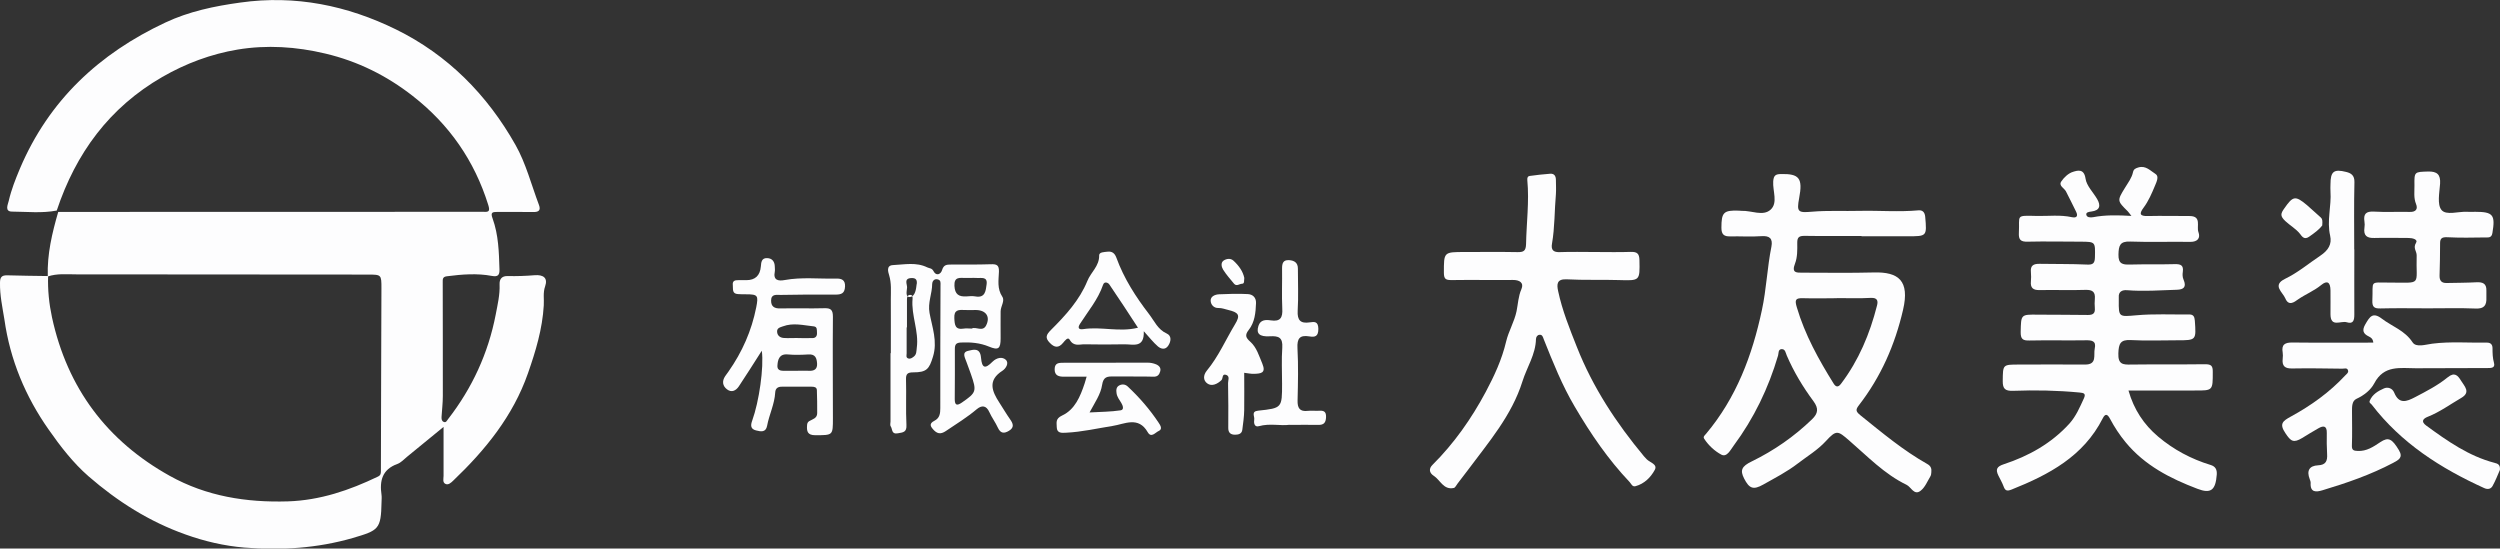 <?xml version="1.0" encoding="UTF-8"?><svg id="_レイヤー_2" xmlns="http://www.w3.org/2000/svg" width="237" height="52" viewBox="0 0 237 52"><rect x="0" y="0" width="237" height="52" fill="#333333" stroke="none"/><defs><style>.cls-1{fill:#fdfdfe;}</style></defs><g id="_フッター"><path class="cls-1" d="m4.53,26.2c-.07-2.1.41-4.11.99-6.11,13.25,0,26.5,0,39.75-.01.19,0,.38,0,.57,0,.5.03.63-.05.45-.64-1.31-4.21-3.71-7.65-7.16-10.34-2.47-1.93-5.2-3.29-8.28-4.02-2.77-.66-5.56-.84-8.33-.38-2.51.42-4.9,1.31-7.14,2.6-5.01,2.89-8.19,7.22-10,12.66-1.4.27-2.82.11-4.23.1-.75,0-.39-.7-.32-1.02.24-1.05.64-2.06,1.06-3.06,2.75-6.48,7.53-10.91,13.78-13.84,2.25-1.06,4.66-1.56,7.13-1.9,5.2-.73,10.11.28,14.74,2.55,4.91,2.41,8.65,6.2,11.33,10.95.99,1.75,1.5,3.77,2.22,5.68.19.5,0,.69-.52.68-1.14-.02-2.27,0-3.41-.01-.49,0-.68.04-.46.63.56,1.55.6,3.18.65,4.81.02.55-.15.73-.71.63-1.42-.27-2.85-.15-4.27.03-.43.05-.4.29-.4.59,0,3.59.02,7.17.01,10.76,0,.65-.08,1.31-.12,1.96-.01.2,0,.4.19.49.24.12.32-.13.43-.26,2.28-2.94,3.8-6.23,4.51-9.89.18-.95.41-1.89.37-2.88-.02-.48.19-.81.78-.79.85.02,1.7-.01,2.55-.08.8-.06,1.27.24.99,1.05-.22.62-.09,1.22-.13,1.81-.13,2.24-.77,4.35-1.5,6.44-1.42,4.06-4.04,7.27-7.09,10.18-.2.19-.45.43-.72.31-.31-.14-.19-.5-.19-.77,0-1.49,0-2.98,0-4.64-1.23,1-2.35,1.92-3.47,2.84-.29.24-.57.55-.9.67-1.45.52-1.71,1.6-1.51,2.95.03.22,0,.44,0,.67-.05,2.58-.27,2.68-2.72,3.4-3.39.98-6.82,1.19-10.29.91-1.9-.16-3.76-.59-5.57-1.24-3.44-1.22-6.46-3.14-9.19-5.51-1.47-1.28-2.68-2.85-3.79-4.44-2.2-3.13-3.65-6.6-4.19-10.42C.23,29.12-.02,27.99,0,26.82c0-.53.15-.73.68-.72,1.29.04,2.58.05,3.88.07-.04,1.32.09,2.62.37,3.92,1.46,6.72,5.22,11.71,11.16,15.02,3.48,1.94,7.26,2.54,11.21,2.42,3.04-.1,5.83-1.05,8.53-2.35.29-.14.28-.33.28-.61,0-5.74.04-11.49.05-17.23,0-1.31,0-1.31-1.31-1.31-9.21,0-18.42-.02-27.63-.02-.9,0-1.81-.1-2.69.2Z"/><path class="cls-1" d="m202.09,20.51c-.24-.3-.3-.4-.38-.48-1-.99-1.02-1-.26-2.23.29-.48.64-.92.76-1.48.06-.29.25-.37.52-.45.7-.2,1.14.33,1.61.62.36.22.11.74-.05,1.12-.3.72-.61,1.45-1.08,2.08-.42.56-.38.81.39.79,1.32-.03,2.65,0,3.97,0,1.18,0,.64.99.84,1.52.21.56-.07.94-.78.93-1.89-.03-3.79.04-5.68-.03-.99-.04-1.1.39-1.12,1.23-.02.89.39.97,1.09.95,1.42-.04,2.84,0,4.26-.04.54-.01.84.1.75.73-.04.24-.03.53.07.74.3.7.02.94-.64.96-1.58.05-3.15.17-4.74.04-.41-.03-.81.12-.76.69,0,.09,0,.19,0,.29-.02,1.6.03,1.54,1.66,1.4,1.66-.15,3.34-.06,5.01-.08.4,0,.51.2.54.59.13,1.86.15,1.86-1.7,1.86-1.45,0-2.91.06-4.35-.02-1.01-.06-1.17.34-1.2,1.26-.04,1.05.44,1.08,1.22,1.06,2.33-.03,4.67,0,7-.03.59,0,.74.15.73.74,0,1.76.02,1.76-1.72,1.75-2.05,0-4.1,0-6.27,0,.51,1.8,1.46,3.23,2.81,4.37,1.47,1.24,3.14,2.13,4.98,2.69.46.14.61.44.58.91-.11,1.48-.56,1.84-1.83,1.35-2.58-.98-4.99-2.21-6.8-4.4-.58-.7-1.07-1.45-1.49-2.24-.24-.45-.45-.52-.69-.04-1.83,3.61-5.11,5.34-8.64,6.75-.43.17-.61.12-.76-.3-.13-.35-.32-.68-.49-1.02-.29-.59-.16-.86.51-1.08,2.37-.78,4.5-1.97,6.21-3.84.64-.71,1-1.57,1.39-2.42.2-.45-.02-.5-.43-.54-2.1-.2-4.2-.24-6.3-.16-.73.02-.98-.18-.97-.93.02-1.56-.02-1.56,1.53-1.56,2.08,0,4.16-.02,6.25,0,1.2.02.81-.91.94-1.51.17-.75-.29-.8-.87-.79-1.77.03-3.53-.02-5.3.02-.65.02-.86-.13-.85-.82.04-1.66,0-1.65,1.65-1.63,1.58.02,3.15,0,4.73.03.5,0,.69-.17.65-.66-.03-.28-.02-.57,0-.86.06-.67-.22-.88-.89-.86-1.45.05-2.9-.01-4.35.02-.62.01-.88-.21-.82-.83.02-.28.03-.57,0-.86-.07-.66.26-.81.84-.8,1.48.03,2.97,0,4.45.07.57.03.77-.09.78-.7.03-1.46.06-1.46-1.36-1.47-1.67,0-3.34-.04-5.01,0-.66.02-.88-.17-.84-.85.09-1.67-.37-1.64,1.64-1.59,1.13.03,2.27-.13,3.39.12.43.09.61-.09.39-.53-.32-.64-.63-1.29-.96-1.92-.16-.31-.72-.53-.44-.94.26-.39.68-.78,1.11-.91.45-.14,1.05-.32,1.19.65.1.68.72,1.28,1.1,1.93.37.64.25,1.08-.54,1.18-.23.03-.53.07-.49.3.05.28.4.28.64.24,1.14-.22,2.29-.2,3.68-.12Z"/><path class="cls-1" d="m176.48,22.37c-1.8,0-3.6.02-5.39-.01-.51,0-.72.1-.71.67.01.65.02,1.36-.21,1.95-.36.92.16.87.73.87,2.24,0,4.48.04,6.72-.02,2.38-.07,3.43.79,2.79,3.54-.77,3.33-2.1,6.35-4.18,9.04-.33.43-.32.59.15.97,2.04,1.64,4.04,3.32,6.33,4.61.34.19.42.44.38.78-.01.12-.02.27-.08.37-.29.48-.51,1.05-.93,1.38-.62.49-.9-.35-1.34-.56-2.11-1.02-3.71-2.71-5.45-4.21-1.06-.92-1.2-1.02-2.19.06-.79.86-1.77,1.44-2.67,2.13-1.01.78-2.16,1.37-3.28,2-.94.53-1.32.38-1.81-.58-.39-.77-.25-1.15.73-1.62,2.11-1.03,4.01-2.35,5.71-3.99.58-.56.64-1.03.14-1.71-1-1.35-1.87-2.79-2.54-4.35-.1-.23-.13-.63-.51-.59-.31.03-.25.41-.31.61-.91,3.09-2.29,5.95-4.21,8.54-.3.4-.64,1.13-1.17.85-.62-.33-1.21-.87-1.62-1.5-.14-.21.07-.34.18-.48,2.86-3.41,4.37-7.41,5.29-11.73.43-1.99.5-4.02.9-6,.15-.78-.17-1.06-.96-1-.97.07-1.96,0-2.93.02-.59.02-.85-.17-.85-.81,0-1.46.2-1.68,1.64-1.63.09,0,.19.02.28.02.93-.04,2.02.54,2.74-.11.72-.65.19-1.77.25-2.68.04-.55.21-.69.72-.7,1.75-.04,2.1.39,1.74,2.28-.25,1.34-.1,1.4,1.22,1.29,1.5-.13,3.02-.04,4.53-.08,1.86-.04,3.71.12,5.57-.05.36-.03.59.16.63.61.16,1.86.17,1.85-1.69,1.85-1.45,0-2.9,0-4.35,0Zm-2.33,5.9h0c-1.07.01-2.14.03-3.22,0-.71-.02-.81.14-.59.87.77,2.6,2.06,4.93,3.48,7.21.2.33.43.41.71.03,1.68-2.22,2.73-4.73,3.41-7.41.12-.45.04-.76-.59-.73-1.07.06-2.14.02-3.21.02Z"/><path class="cls-1" d="m151.18,23.89c1.14,0,2.27.03,3.4-.01.61-.02.83.15.84.79.04,1.96.05,1.94-1.96,1.88-1.64-.05-3.28.02-4.92-.07-.96-.05-.97.46-.83,1.11.39,1.84,1.09,3.57,1.78,5.31,1.51,3.83,3.74,7.21,6.36,10.36.08.1.17.18.26.28.3.31,1.06.47.76,1.01-.38.7-.98,1.31-1.82,1.54-.31.09-.41-.23-.56-.39-2.04-2.15-3.7-4.58-5.2-7.14-1.2-2.03-2.07-4.21-2.94-6.39-.08-.21-.13-.47-.42-.43-.19.02-.31.2-.32.4-.03,1.46-.86,2.67-1.28,4.01-1.02,3.25-3.21,5.77-5.18,8.42-.32.43-.64.84-.97,1.27-.12.15-.22.39-.36.42-.98.21-1.28-.76-1.91-1.16-.43-.28-.47-.68-.11-1.03,2.05-2.04,3.69-4.38,5.05-6.92.81-1.52,1.53-3.07,1.93-4.77.23-.98.78-1.87.99-2.88.14-.69.16-1.4.46-2.09.26-.6-.17-.88-.82-.87-1.92.02-3.85-.02-5.77.01-.54,0-.76-.05-.76-.69,0-1.97-.03-1.97,1.97-1.97,1.67,0,3.34-.02,5.01.01.58.01.79-.11.81-.76.04-2.02.31-4.03.12-6.05-.02-.25.04-.38.22-.41.64-.09,1.29-.16,1.94-.21.4-.03.55.22.55.6,0,.44.03.89,0,1.33-.14,1.56-.1,3.14-.37,4.69-.11.61.13.84.76.81,1.1-.04,2.21-.01,3.31-.01Z"/><path class="cls-1" d="m224.99,32.48c-.04-.37-.22-.48-.42-.58-.54-.26-.68-.57-.33-1.17.41-.7.69-1.18,1.56-.52.97.74,2.17,1.11,2.91,2.24.34.52,1.23.21,1.87.13,1.73-.22,3.46-.07,5.19-.1.33,0,.52.17.52.53,0,.47.01.92.14,1.39.15.53-.35.49-.68.49-2.24.01-4.48.02-6.72.02-1.48,0-3.03-.33-3.95,1.43-.33.63-.97,1.14-1.69,1.47-.43.2-.42.74-.42,1.18,0,1.08.03,2.16-.01,3.24-.02.47.19.5.55.52.85.04,1.49-.4,2.15-.84.76-.5,1.1-.33,1.76.77.43.72-.06.93-.55,1.2-2.14,1.13-4.41,1.91-6.71,2.6-.6.18-1.17.22-1.11-.71,0-.12-.05-.24-.09-.35-.31-.8-.04-1.27.8-1.31.73-.03.89-.42.85-1.06-.04-.66-.04-1.33-.03-2,.02-.71-.33-.72-.81-.44-.51.29-1.02.6-1.52.91-.83.5-1.08.32-1.59-.45-.61-.9-.26-1.16.53-1.59,1.89-1.03,3.65-2.29,5.13-3.88.13-.14.33-.26.28-.46-.07-.32-.36-.18-.55-.19-1.58-.02-3.16-.05-4.73-.02-.71.02-1-.22-.92-.93.02-.19.03-.39,0-.57-.14-.78.22-.97.94-.96,2.54.03,5.08.01,7.64.01Z"/><path class="cls-1" d="m84.45,33.49c0-1.71.01-3.43,0-5.14,0-.75.07-1.5-.16-2.26-.09-.3-.3-.93.37-.96,1.09-.05,2.2-.3,3.25.22.2.1.43.05.59.36.25.49.69.3.81-.11.15-.51.45-.52.85-.52,1.26,0,2.52.01,3.78-.03.55-.02.78.08.76.71-.03.79-.19,1.6.32,2.37.26.39-.15.9-.16,1.37-.01.86,0,1.71,0,2.57,0,.99-.21,1.16-1.1.79-.86-.36-1.74-.43-2.65-.39-.47.02-.59.18-.59.61.01,1.59,0,3.17-.01,4.76,0,.61.23.63.68.32,1.37-.95,1.42-1.06.85-2.7-.13-.39-.29-.77-.42-1.15-.13-.39-.47-.91.16-1.05.44-.1,1.14-.36,1.22.65.09,1.01.39,1.09,1.09.38.41-.4.93-.48,1.25-.19.35.31.01.84-.3,1.04-1.43.91-1.01,1.94-.3,3.03.34.52.65,1.06,1.01,1.57.3.42.43.78-.1,1.1-.45.27-.79.27-1.05-.29-.23-.51-.58-.97-.81-1.48-.29-.65-.72-.67-1.19-.28-.91.77-1.92,1.39-2.9,2.05-.37.25-.73.38-1.14-.03-.35-.36-.53-.64.02-.92.52-.26.56-.72.56-1.2,0-3.87,0-7.74.02-11.62,0-.25.06-.52-.29-.59-.36-.08-.5.26-.5.43,0,.93-.43,1.77-.25,2.76.25,1.35.77,2.69.33,4.13-.36,1.19-.6,1.5-1.88,1.5-.55,0-.7.16-.68.7.04,1.43-.03,2.86.04,4.28.04.71-.32.71-.83.8-.61.11-.48-.41-.66-.66-.08-.1-.02-.31-.02-.47,0-2.16,0-4.32,0-6.48h0Zm7.69-2.35c.37-.2,1.03.36,1.35-.3.41-.82-.02-1.43-.95-1.45-.38,0-.75.01-1.13,0-.55-.03-.98-.02-.94.77.03.66.08,1.13.91.99.21-.04.44,0,.75,0Zm-.15-4.79c-.16,0-.31,0-.47,0-.53,0-1.08-.14-1.04.75.04.81.42,1.04,1.13,1,.28-.02.57-.05.85,0,.96.18.99-.57,1.07-1.14.11-.79-.54-.57-.97-.61-.19-.02-.38,0-.56,0Zm-5.99,4.69s-.03,0-.05,0c0,.82,0,1.64,0,2.46,0,.17-.09.4.15.48.2.07.36-.05.51-.16.29-.21.26-.52.3-.84.22-1.58-.54-3.07-.4-4.65.01-.17.01-.41-.27-.37-.23.03-.26.24-.26.43,0,.88,0,1.77,0,2.65Zm.91-4.11c.04-.38-.06-.59-.51-.57-.75.03-.39.59-.41.9-.02.32-.2.97.31.89.46-.07.55-.74.6-1.22Z"/><path class="cls-1" d="m72.21,33.26c-.79,1.23-1.46,2.31-2.17,3.37-.27.4-.68.62-1.12.28-.42-.32-.49-.77-.18-1.24.1-.16.23-.3.33-.46,1.29-1.84,2.18-3.85,2.62-6.07.22-1.13.16-1.24-.97-1.24-.25,0-.5,0-.76-.02-.59-.03-.45-.49-.49-.85-.05-.4.19-.48.52-.47.25,0,.5,0,.76,0q1.27,0,1.38-1.31c.03-.39.07-.8.59-.78.48.01.72.33.73.8,0,.16.03.32,0,.48-.17.83.34.91.93.8,1.63-.3,3.26-.1,4.9-.14.48-.01.86.11.83.75-.03.65-.34.77-.91.77-1.73-.02-3.47,0-5.2.03-.38,0-.89-.11-.9.52-.01.6.33.78.9.76,1.39-.03,2.78.02,4.16-.02.62-.02.8.18.8.81-.03,3.2,0,6.41,0,9.62,0,1.65,0,1.6-1.67,1.61-.76,0-.82-.39-.78-.95.01-.17.06-.3.21-.39.31-.18.75-.26.75-.75,0-.73,0-1.46-.03-2.19-.01-.28-.26-.32-.49-.32-.95,0-1.89,0-2.84,0-.35,0-.6.14-.62.55-.06,1.1-.57,2.09-.77,3.16-.12.64-.59.55-1.03.44-.54-.13-.55-.47-.38-.94.65-1.79,1.12-5.05.91-6.61Zm3.34,1.89s0,0,0,0c.38,0,.75-.02,1.13,0,.49.03.81-.14.78-.68-.03-.5-.15-.91-.81-.87-.66.04-1.32.06-1.97,0-.83-.08-.95.54-.98,1.06-.03.59.53.48.92.49.31,0,.63,0,.94,0Zm.07-3.12v.02c.47,0,.94.01,1.42,0,.31-.01.43-.22.41-.51-.02-.24.05-.56-.3-.6-.98-.1-1.95-.37-2.94,0-.28.1-.57.16-.54.53.03.37.31.55.64.57.44.03.88,0,1.32,0Z"/><path class="cls-1" d="m230.23,29.23c-1.51,0-3.03-.03-4.54.01-.6.02-.82-.12-.79-.77.09-1.93-.34-1.68,1.7-1.68,3.09,0,2.41.33,2.5-2.58.01-.39-.37-.69-.06-1.19.21-.33-.35-.46-.71-.46-1.07,0-2.14-.03-3.21,0-.73.03-1.08-.21-.97-.98.03-.19.03-.38,0-.57-.11-.73.14-.99.9-.95,1.13.07,2.27,0,3.4.03.59.02.78-.29.59-.75-.24-.59-.14-1.18-.15-1.77-.02-1.3,0-1.27,1.29-1.31.85-.02,1.2.28,1.14,1.16-.06.84-.29,1.96.13,2.48.45.55,1.6.13,2.44.18.25.02.5,0,.76,0,1.7,0,1.92.29,1.63,2.01-.08.5-.42.41-.69.42-1.2.02-2.4.04-3.59-.02-.5-.02-.69.1-.68.6,0,1.01-.02,2.03-.05,3.04-.01.47.18.71.67.7.94-.02,1.89-.02,2.83-.07.59-.03.96.12.94.78,0,.22,0,.44,0,.67.03.72-.2,1.08-1.02,1.04-1.48-.06-2.96-.02-4.44-.02h0Z"/><path class="cls-1" d="m236.99,44.55c-.2.45-.41,1.02-.7,1.53-.15.26-.43.36-.81.18-4.11-1.87-7.84-4.25-10.64-7.9-.08-.11-.27-.16-.19-.37.26-.62.81-.93,1.35-1.17.34-.15.79-.04.97.4.46,1.12,1.16.86,1.98.43,1.07-.56,2.16-1.12,3.09-1.88.65-.53.96-.18,1.26.31.32.53.96,1.1.03,1.64-1.05.61-2.04,1.34-3.18,1.79-.43.17-.68.44-.15.83,2.01,1.47,4.04,2.9,6.49,3.54.29.07.55.17.5.66Z"/><path class="cls-1" d="m223.19,23.63c0,2.06-.01,4.12,0,6.19,0,.53-.09.93-.72.73-.55-.17-1.53.53-1.54-.75,0-.76.01-1.52,0-2.28-.01-.77-.31-.97-.88-.5-.68.56-1.48.87-2.19,1.36-.35.25-.89.68-1.21-.09-.25-.6-1.28-1.25-.02-1.86,1.22-.59,2.24-1.46,3.35-2.2.74-.5,1.1-1.08.92-1.88-.33-1.42.13-2.81.03-4.21-.02-.22,0-.44,0-.67,0-1.21.31-1.47,1.49-1.17.46.11.8.33.78.97-.05,2.12-.02,4.25-.02,6.38,0,0,0,0,0,0Z"/><path class="cls-1" d="m108.43,31.41c.06,1.62-1.01,1.22-1.83,1.23-1.26.02-2.52.03-3.78,0-.48-.01-1.03.24-1.41-.43-.18-.32-.47.11-.63.29-.43.52-.82.46-1.26,0-.47-.48-.34-.77.11-1.22,1.38-1.37,2.71-2.83,3.45-4.64.33-.83,1.15-1.42,1.12-2.43,0-.32.47-.31.79-.35.47-.06.7.19.84.56.72,1.98,1.84,3.72,3.11,5.37.5.65.82,1.45,1.67,1.83.47.21.42.73.14,1.15-.28.43-.7.31-.98.07-.44-.38-.81-.86-1.33-1.43Zm-.55-.34c-.9-1.38-1.79-2.75-2.72-4.11-.09-.14-.46-.34-.59.04-.47,1.38-1.41,2.49-2.18,3.69-.28.43-.09.57.31.51,1.7-.26,3.42.31,5.17-.13Z"/><path class="cls-1" d="m103,35.71c-.77,0-1.46,0-2.15,0-.48,0-.88-.1-.87-.72.01-.61.43-.6.86-.6,2.65,0,5.3,0,7.95-.01.28,0,.54.05.81.16.32.14.47.36.39.66-.08.29-.23.53-.65.51-1.26-.04-2.52,0-3.78-.02-.59-.01-.96.02-1.08.8-.13.88-.68,1.66-1.19,2.61,1.07-.06,2.01-.06,2.94-.2.37-.05.21-.47.07-.7-.18-.3-.4-.57-.45-.92-.04-.28-.05-.59.27-.75.27-.13.55-.11.79.11,1.1,1.03,2.09,2.17,2.92,3.42.15.23.43.62.01.8-.3.13-.7.69-1.03.12-.89-1.56-2.21-.77-3.34-.6-1.46.23-2.91.57-4.39.64-.41.02-.89.08-.9-.53,0-.42-.15-.79.51-1.1,1.21-.56,1.72-1.8,2.13-3.03.06-.17.1-.35.2-.68Z"/><path class="cls-1" d="m122.24,40.27c-.82.12-1.86-.16-2.89.13-.45.13-.5-.33-.45-.63.06-.29-.33-.77.38-.84,2.26-.24,2.26-.26,2.26-2.55,0-1.14-.06-2.29.02-3.43.06-.95-.34-1.12-1.17-1.07-1.02.06-1.32-.27-1.09-.99.19-.59.7-.59,1.16-.52.92.14,1.15-.25,1.1-1.11-.06-1.27,0-2.54-.02-3.81,0-.48.09-.82.66-.79.51.03.84.25.84.8,0,1.33.06,2.67-.02,4-.05.91.28,1.23,1.14,1.1.46-.07.81-.1.82.62,0,.72-.32.8-.85.71-.91-.15-1.18.19-1.13,1.12.09,1.64.05,3.3.01,4.95-.02.73.21,1.08.97.99.34-.04.69.01,1.04-.01.44-.03.71.04.69.6-.02.53-.21.75-.73.74-.85-.02-1.7,0-2.75,0Z"/><path class="cls-1" d="m117.95,35.36c0,1.2.02,2.37,0,3.53-.01.62-.1,1.24-.18,1.86-.05.4-.4.46-.69.46-.36,0-.64-.14-.64-.62.02-1.43,0-2.85-.02-4.28,0-.26.18-.62-.15-.76-.45-.18-.31.33-.48.49-.38.37-.92.62-1.34.31-.38-.27-.42-.76-.03-1.23,1.09-1.32,1.77-2.9,2.65-4.36.54-.88.38-1.13-.65-1.38-.3-.07-.59-.19-.9-.18-.48.02-.74-.35-.75-.69-.02-.41.41-.59.79-.61.91-.04,1.82-.07,2.73-.02.45.02.8.31.78.85-.03.91-.12,1.83-.7,2.56-.4.5-.23.76.14,1.09.63.56.84,1.35,1.16,2.1.38.91-.17.93-.75.96-.3.02-.61-.06-.99-.1Z"/><path class="cls-1" d="m220.16,21.35c-.26.38-.75.74-1.27,1.1-.45.31-.67-.04-.85-.28-.39-.49-.94-.79-1.39-1.21-.52-.49-.44-.72-.1-1.2.82-1.18,1.04-1.24,2.13-.33.45.38.88.8,1.32,1.18.17.14.18.32.15.73Z"/><path class="cls-1" d="m117.96,26.35c-.04.26.04.54-.21.55-.25,0-.52.28-.76,0-.36-.44-.74-.86-1.04-1.34-.15-.25-.25-.65.05-.86.26-.17.64-.25.93.01.51.47.9,1.01,1.03,1.64Z"/></g></svg>